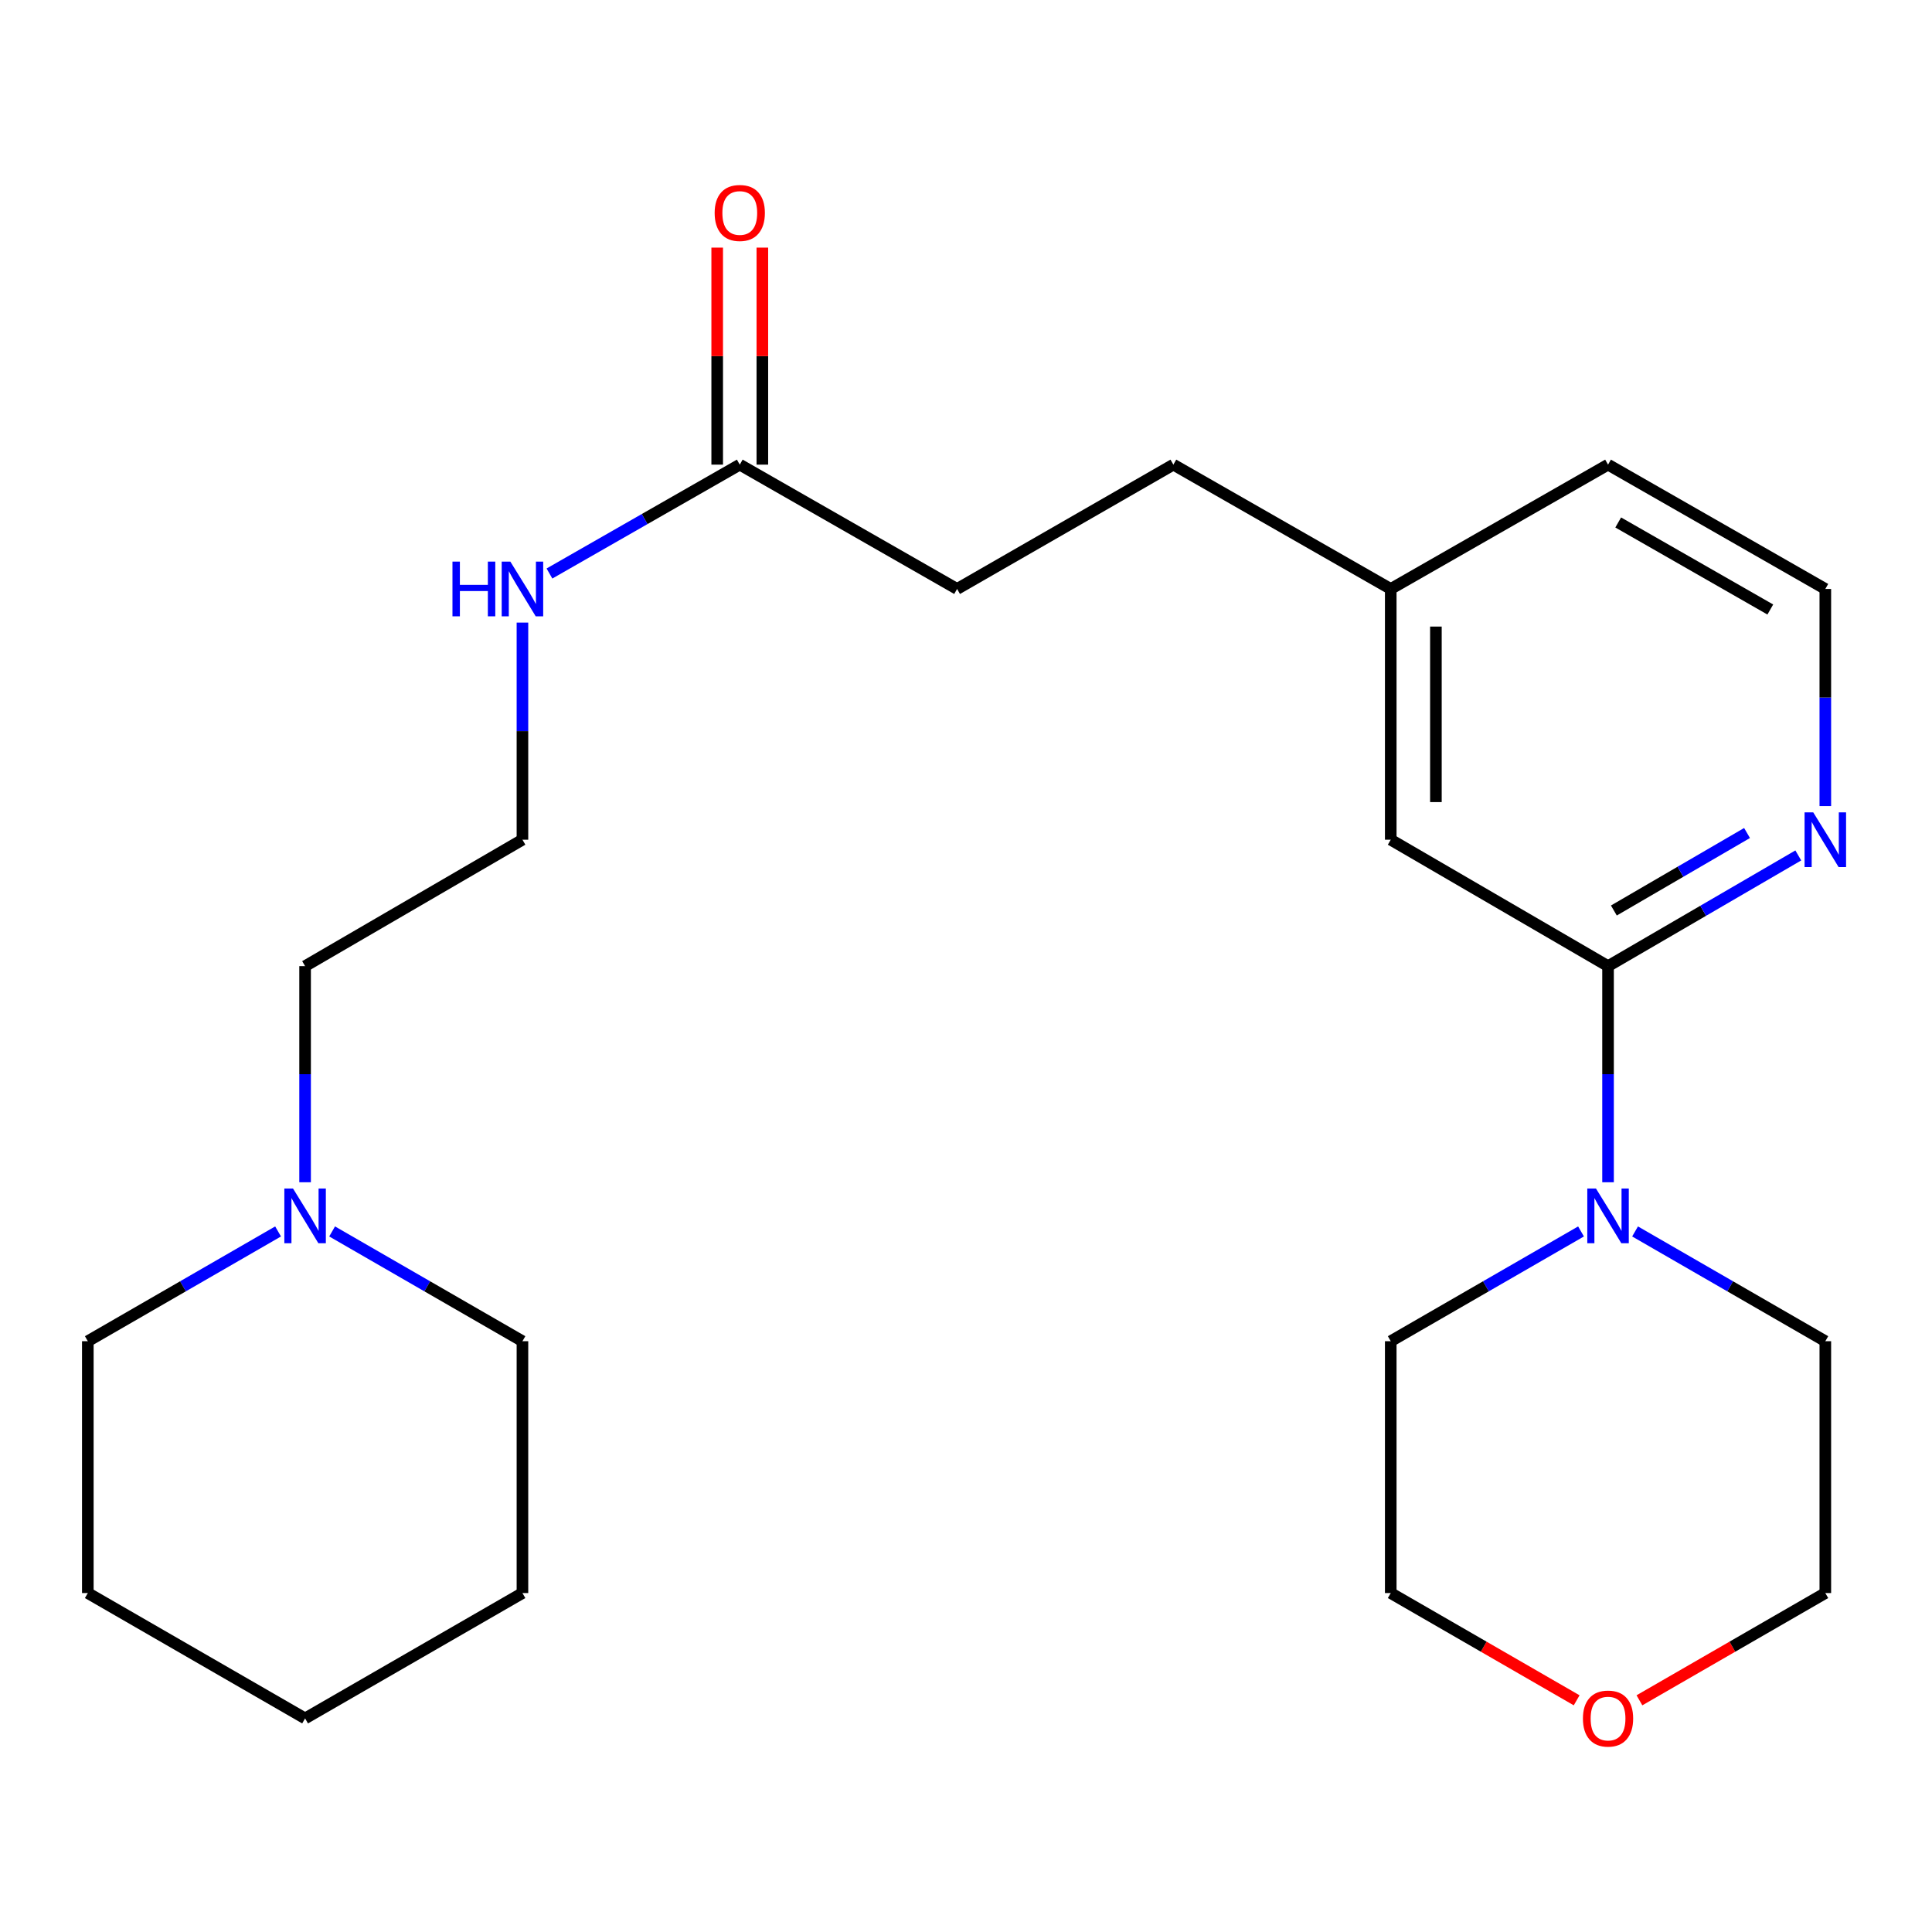 <?xml version='1.0' encoding='iso-8859-1'?>
<svg version='1.1' baseProfile='full'
              xmlns='http://www.w3.org/2000/svg'
                      xmlns:rdkit='http://www.rdkit.org/xml'
                      xmlns:xlink='http://www.w3.org/1999/xlink'
                  xml:space='preserve'
width='1000px' height='1000px' viewBox='0 0 1000 1000'>
<!-- END OF HEADER -->
<rect style='opacity:1.0;fill:#FFFFFF;stroke:none' width='1000' height='1000' x='0' y='0'> </rect>
<path class='bond-0' d='M 832.321,500.073 L 832.321,556.002' style='fill:none;fill-rule:evenodd;stroke:#000000;stroke-width:6px;stroke-linecap:butt;stroke-linejoin:miter;stroke-opacity:1' />
<path class='bond-0' d='M 832.321,556.002 L 832.321,611.932' style='fill:none;fill-rule:evenodd;stroke:#0000FF;stroke-width:6px;stroke-linecap:butt;stroke-linejoin:miter;stroke-opacity:1' />
<path class='bond-1' d='M 832.321,500.073 L 881.556,471.422' style='fill:none;fill-rule:evenodd;stroke:#000000;stroke-width:6px;stroke-linecap:butt;stroke-linejoin:miter;stroke-opacity:1' />
<path class='bond-1' d='M 881.556,471.422 L 930.79,442.772' style='fill:none;fill-rule:evenodd;stroke:#0000FF;stroke-width:6px;stroke-linecap:butt;stroke-linejoin:miter;stroke-opacity:1' />
<path class='bond-1' d='M 835.336,471.276 L 869.8,451.221' style='fill:none;fill-rule:evenodd;stroke:#000000;stroke-width:6px;stroke-linecap:butt;stroke-linejoin:miter;stroke-opacity:1' />
<path class='bond-1' d='M 869.8,451.221 L 904.264,431.166' style='fill:none;fill-rule:evenodd;stroke:#0000FF;stroke-width:6px;stroke-linecap:butt;stroke-linejoin:miter;stroke-opacity:1' />
<path class='bond-4' d='M 832.321,500.073 L 719.847,434.629' style='fill:none;fill-rule:evenodd;stroke:#000000;stroke-width:6px;stroke-linecap:butt;stroke-linejoin:miter;stroke-opacity:1' />
<path class='bond-13' d='M 818.335,637.392 L 769.091,665.8' style='fill:none;fill-rule:evenodd;stroke:#0000FF;stroke-width:6px;stroke-linecap:butt;stroke-linejoin:miter;stroke-opacity:1' />
<path class='bond-13' d='M 769.091,665.8 L 719.847,694.209' style='fill:none;fill-rule:evenodd;stroke:#000000;stroke-width:6px;stroke-linecap:butt;stroke-linejoin:miter;stroke-opacity:1' />
<path class='bond-14' d='M 846.307,637.393 L 895.545,665.801' style='fill:none;fill-rule:evenodd;stroke:#0000FF;stroke-width:6px;stroke-linecap:butt;stroke-linejoin:miter;stroke-opacity:1' />
<path class='bond-14' d='M 895.545,665.801 L 944.783,694.209' style='fill:none;fill-rule:evenodd;stroke:#000000;stroke-width:6px;stroke-linecap:butt;stroke-linejoin:miter;stroke-opacity:1' />
<path class='bond-10' d='M 944.783,417.225 L 944.783,361.035' style='fill:none;fill-rule:evenodd;stroke:#0000FF;stroke-width:6px;stroke-linecap:butt;stroke-linejoin:miter;stroke-opacity:1' />
<path class='bond-10' d='M 944.783,361.035 L 944.783,304.846' style='fill:none;fill-rule:evenodd;stroke:#000000;stroke-width:6px;stroke-linecap:butt;stroke-linejoin:miter;stroke-opacity:1' />
<path class='bond-2' d='M 157.916,611.932 L 157.916,556.002' style='fill:none;fill-rule:evenodd;stroke:#0000FF;stroke-width:6px;stroke-linecap:butt;stroke-linejoin:miter;stroke-opacity:1' />
<path class='bond-2' d='M 157.916,556.002 L 157.916,500.073' style='fill:none;fill-rule:evenodd;stroke:#000000;stroke-width:6px;stroke-linecap:butt;stroke-linejoin:miter;stroke-opacity:1' />
<path class='bond-16' d='M 171.903,637.39 L 221.16,665.8' style='fill:none;fill-rule:evenodd;stroke:#0000FF;stroke-width:6px;stroke-linecap:butt;stroke-linejoin:miter;stroke-opacity:1' />
<path class='bond-16' d='M 221.16,665.8 L 270.416,694.209' style='fill:none;fill-rule:evenodd;stroke:#000000;stroke-width:6px;stroke-linecap:butt;stroke-linejoin:miter;stroke-opacity:1' />
<path class='bond-17' d='M 143.93,637.393 L 94.692,665.801' style='fill:none;fill-rule:evenodd;stroke:#0000FF;stroke-width:6px;stroke-linecap:butt;stroke-linejoin:miter;stroke-opacity:1' />
<path class='bond-17' d='M 94.692,665.801 L 45.455,694.209' style='fill:none;fill-rule:evenodd;stroke:#000000;stroke-width:6px;stroke-linecap:butt;stroke-linejoin:miter;stroke-opacity:1' />
<path class='bond-3' d='M 382.904,240.493 L 495.391,304.846' style='fill:none;fill-rule:evenodd;stroke:#000000;stroke-width:6px;stroke-linecap:butt;stroke-linejoin:miter;stroke-opacity:1' />
<path class='bond-5' d='M 394.59,240.493 L 394.59,184.332' style='fill:none;fill-rule:evenodd;stroke:#000000;stroke-width:6px;stroke-linecap:butt;stroke-linejoin:miter;stroke-opacity:1' />
<path class='bond-5' d='M 394.59,184.332 L 394.59,128.17' style='fill:none;fill-rule:evenodd;stroke:#FF0000;stroke-width:6px;stroke-linecap:butt;stroke-linejoin:miter;stroke-opacity:1' />
<path class='bond-5' d='M 371.218,240.493 L 371.218,184.332' style='fill:none;fill-rule:evenodd;stroke:#000000;stroke-width:6px;stroke-linecap:butt;stroke-linejoin:miter;stroke-opacity:1' />
<path class='bond-5' d='M 371.218,184.332 L 371.218,128.17' style='fill:none;fill-rule:evenodd;stroke:#FF0000;stroke-width:6px;stroke-linecap:butt;stroke-linejoin:miter;stroke-opacity:1' />
<path class='bond-7' d='M 382.904,240.493 L 333.65,268.671' style='fill:none;fill-rule:evenodd;stroke:#000000;stroke-width:6px;stroke-linecap:butt;stroke-linejoin:miter;stroke-opacity:1' />
<path class='bond-7' d='M 333.65,268.671 L 284.396,296.848' style='fill:none;fill-rule:evenodd;stroke:#0000FF;stroke-width:6px;stroke-linecap:butt;stroke-linejoin:miter;stroke-opacity:1' />
<path class='bond-9' d='M 719.847,434.629 L 719.847,304.846' style='fill:none;fill-rule:evenodd;stroke:#000000;stroke-width:6px;stroke-linecap:butt;stroke-linejoin:miter;stroke-opacity:1' />
<path class='bond-9' d='M 743.22,415.162 L 743.22,324.313' style='fill:none;fill-rule:evenodd;stroke:#000000;stroke-width:6px;stroke-linecap:butt;stroke-linejoin:miter;stroke-opacity:1' />
<path class='bond-6' d='M 848.567,880.075 L 896.675,852.319' style='fill:none;fill-rule:evenodd;stroke:#FF0000;stroke-width:6px;stroke-linecap:butt;stroke-linejoin:miter;stroke-opacity:1' />
<path class='bond-6' d='M 896.675,852.319 L 944.783,824.563' style='fill:none;fill-rule:evenodd;stroke:#000000;stroke-width:6px;stroke-linecap:butt;stroke-linejoin:miter;stroke-opacity:1' />
<path class='bond-24' d='M 816.075,880.076 L 767.961,852.32' style='fill:none;fill-rule:evenodd;stroke:#FF0000;stroke-width:6px;stroke-linecap:butt;stroke-linejoin:miter;stroke-opacity:1' />
<path class='bond-24' d='M 767.961,852.32 L 719.847,824.563' style='fill:none;fill-rule:evenodd;stroke:#000000;stroke-width:6px;stroke-linecap:butt;stroke-linejoin:miter;stroke-opacity:1' />
<path class='bond-12' d='M 270.416,322.251 L 270.416,378.44' style='fill:none;fill-rule:evenodd;stroke:#0000FF;stroke-width:6px;stroke-linecap:butt;stroke-linejoin:miter;stroke-opacity:1' />
<path class='bond-12' d='M 270.416,378.44 L 270.416,434.629' style='fill:none;fill-rule:evenodd;stroke:#000000;stroke-width:6px;stroke-linecap:butt;stroke-linejoin:miter;stroke-opacity:1' />
<path class='bond-8' d='M 495.391,304.846 L 607.334,240.493' style='fill:none;fill-rule:evenodd;stroke:#000000;stroke-width:6px;stroke-linecap:butt;stroke-linejoin:miter;stroke-opacity:1' />
<path class='bond-11' d='M 719.847,304.846 L 607.334,240.493' style='fill:none;fill-rule:evenodd;stroke:#000000;stroke-width:6px;stroke-linecap:butt;stroke-linejoin:miter;stroke-opacity:1' />
<path class='bond-20' d='M 719.847,304.846 L 832.321,240.493' style='fill:none;fill-rule:evenodd;stroke:#000000;stroke-width:6px;stroke-linecap:butt;stroke-linejoin:miter;stroke-opacity:1' />
<path class='bond-25' d='M 944.783,304.846 L 832.321,240.493' style='fill:none;fill-rule:evenodd;stroke:#000000;stroke-width:6px;stroke-linecap:butt;stroke-linejoin:miter;stroke-opacity:1' />
<path class='bond-25' d='M 916.306,315.479 L 837.582,270.432' style='fill:none;fill-rule:evenodd;stroke:#000000;stroke-width:6px;stroke-linecap:butt;stroke-linejoin:miter;stroke-opacity:1' />
<path class='bond-15' d='M 270.416,434.629 L 157.916,500.073' style='fill:none;fill-rule:evenodd;stroke:#000000;stroke-width:6px;stroke-linecap:butt;stroke-linejoin:miter;stroke-opacity:1' />
<path class='bond-19' d='M 719.847,694.209 L 719.847,824.563' style='fill:none;fill-rule:evenodd;stroke:#000000;stroke-width:6px;stroke-linecap:butt;stroke-linejoin:miter;stroke-opacity:1' />
<path class='bond-18' d='M 944.783,694.209 L 944.783,824.563' style='fill:none;fill-rule:evenodd;stroke:#000000;stroke-width:6px;stroke-linecap:butt;stroke-linejoin:miter;stroke-opacity:1' />
<path class='bond-21' d='M 270.416,694.209 L 270.416,824.563' style='fill:none;fill-rule:evenodd;stroke:#000000;stroke-width:6px;stroke-linecap:butt;stroke-linejoin:miter;stroke-opacity:1' />
<path class='bond-22' d='M 45.455,694.209 L 45.455,824.563' style='fill:none;fill-rule:evenodd;stroke:#000000;stroke-width:6px;stroke-linecap:butt;stroke-linejoin:miter;stroke-opacity:1' />
<path class='bond-23' d='M 270.416,824.563 L 157.916,889.448' style='fill:none;fill-rule:evenodd;stroke:#000000;stroke-width:6px;stroke-linecap:butt;stroke-linejoin:miter;stroke-opacity:1' />
<path class='bond-26' d='M 45.455,824.563 L 157.916,889.448' style='fill:none;fill-rule:evenodd;stroke:#000000;stroke-width:6px;stroke-linecap:butt;stroke-linejoin:miter;stroke-opacity:1' />
<path  class='atom-1' d='M 826.061 615.164
L 835.341 630.164
Q 836.261 631.644, 837.741 634.324
Q 839.221 637.004, 839.301 637.164
L 839.301 615.164
L 843.061 615.164
L 843.061 643.484
L 839.181 643.484
L 829.221 627.084
Q 828.061 625.164, 826.821 622.964
Q 825.621 620.764, 825.261 620.084
L 825.261 643.484
L 821.581 643.484
L 821.581 615.164
L 826.061 615.164
' fill='#0000FF'/>
<path  class='atom-2' d='M 938.523 420.469
L 947.803 435.469
Q 948.723 436.949, 950.203 439.629
Q 951.683 442.309, 951.763 442.469
L 951.763 420.469
L 955.523 420.469
L 955.523 448.789
L 951.643 448.789
L 941.683 432.389
Q 940.523 430.469, 939.283 428.269
Q 938.083 426.069, 937.723 425.389
L 937.723 448.789
L 934.043 448.789
L 934.043 420.469
L 938.523 420.469
' fill='#0000FF'/>
<path  class='atom-3' d='M 151.656 615.164
L 160.936 630.164
Q 161.856 631.644, 163.336 634.324
Q 164.816 637.004, 164.896 637.164
L 164.896 615.164
L 168.656 615.164
L 168.656 643.484
L 164.776 643.484
L 154.816 627.084
Q 153.656 625.164, 152.416 622.964
Q 151.216 620.764, 150.856 620.084
L 150.856 643.484
L 147.176 643.484
L 147.176 615.164
L 151.656 615.164
' fill='#0000FF'/>
<path  class='atom-6' d='M 369.904 110.232
Q 369.904 103.432, 373.264 99.632
Q 376.624 95.832, 382.904 95.832
Q 389.184 95.832, 392.544 99.632
Q 395.904 103.432, 395.904 110.232
Q 395.904 117.112, 392.504 121.032
Q 389.104 124.912, 382.904 124.912
Q 376.664 124.912, 373.264 121.032
Q 369.904 117.152, 369.904 110.232
M 382.904 121.712
Q 387.224 121.712, 389.544 118.832
Q 391.904 115.912, 391.904 110.232
Q 391.904 104.672, 389.544 101.872
Q 387.224 99.032, 382.904 99.032
Q 378.584 99.032, 376.224 101.832
Q 373.904 104.632, 373.904 110.232
Q 373.904 115.952, 376.224 118.832
Q 378.584 121.712, 382.904 121.712
' fill='#FF0000'/>
<path  class='atom-7' d='M 819.321 889.528
Q 819.321 882.728, 822.681 878.928
Q 826.041 875.128, 832.321 875.128
Q 838.601 875.128, 841.961 878.928
Q 845.321 882.728, 845.321 889.528
Q 845.321 896.408, 841.921 900.328
Q 838.521 904.208, 832.321 904.208
Q 826.081 904.208, 822.681 900.328
Q 819.321 896.448, 819.321 889.528
M 832.321 901.008
Q 836.641 901.008, 838.961 898.128
Q 841.321 895.208, 841.321 889.528
Q 841.321 883.968, 838.961 881.168
Q 836.641 878.328, 832.321 878.328
Q 828.001 878.328, 825.641 881.128
Q 823.321 883.928, 823.321 889.528
Q 823.321 895.248, 825.641 898.128
Q 828.001 901.008, 832.321 901.008
' fill='#FF0000'/>
<path  class='atom-8' d='M 234.196 290.686
L 238.036 290.686
L 238.036 302.726
L 252.516 302.726
L 252.516 290.686
L 256.356 290.686
L 256.356 319.006
L 252.516 319.006
L 252.516 305.926
L 238.036 305.926
L 238.036 319.006
L 234.196 319.006
L 234.196 290.686
' fill='#0000FF'/>
<path  class='atom-8' d='M 264.156 290.686
L 273.436 305.686
Q 274.356 307.166, 275.836 309.846
Q 277.316 312.526, 277.396 312.686
L 277.396 290.686
L 281.156 290.686
L 281.156 319.006
L 277.276 319.006
L 267.316 302.606
Q 266.156 300.686, 264.916 298.486
Q 263.716 296.286, 263.356 295.606
L 263.356 319.006
L 259.676 319.006
L 259.676 290.686
L 264.156 290.686
' fill='#0000FF'/>
</svg>
